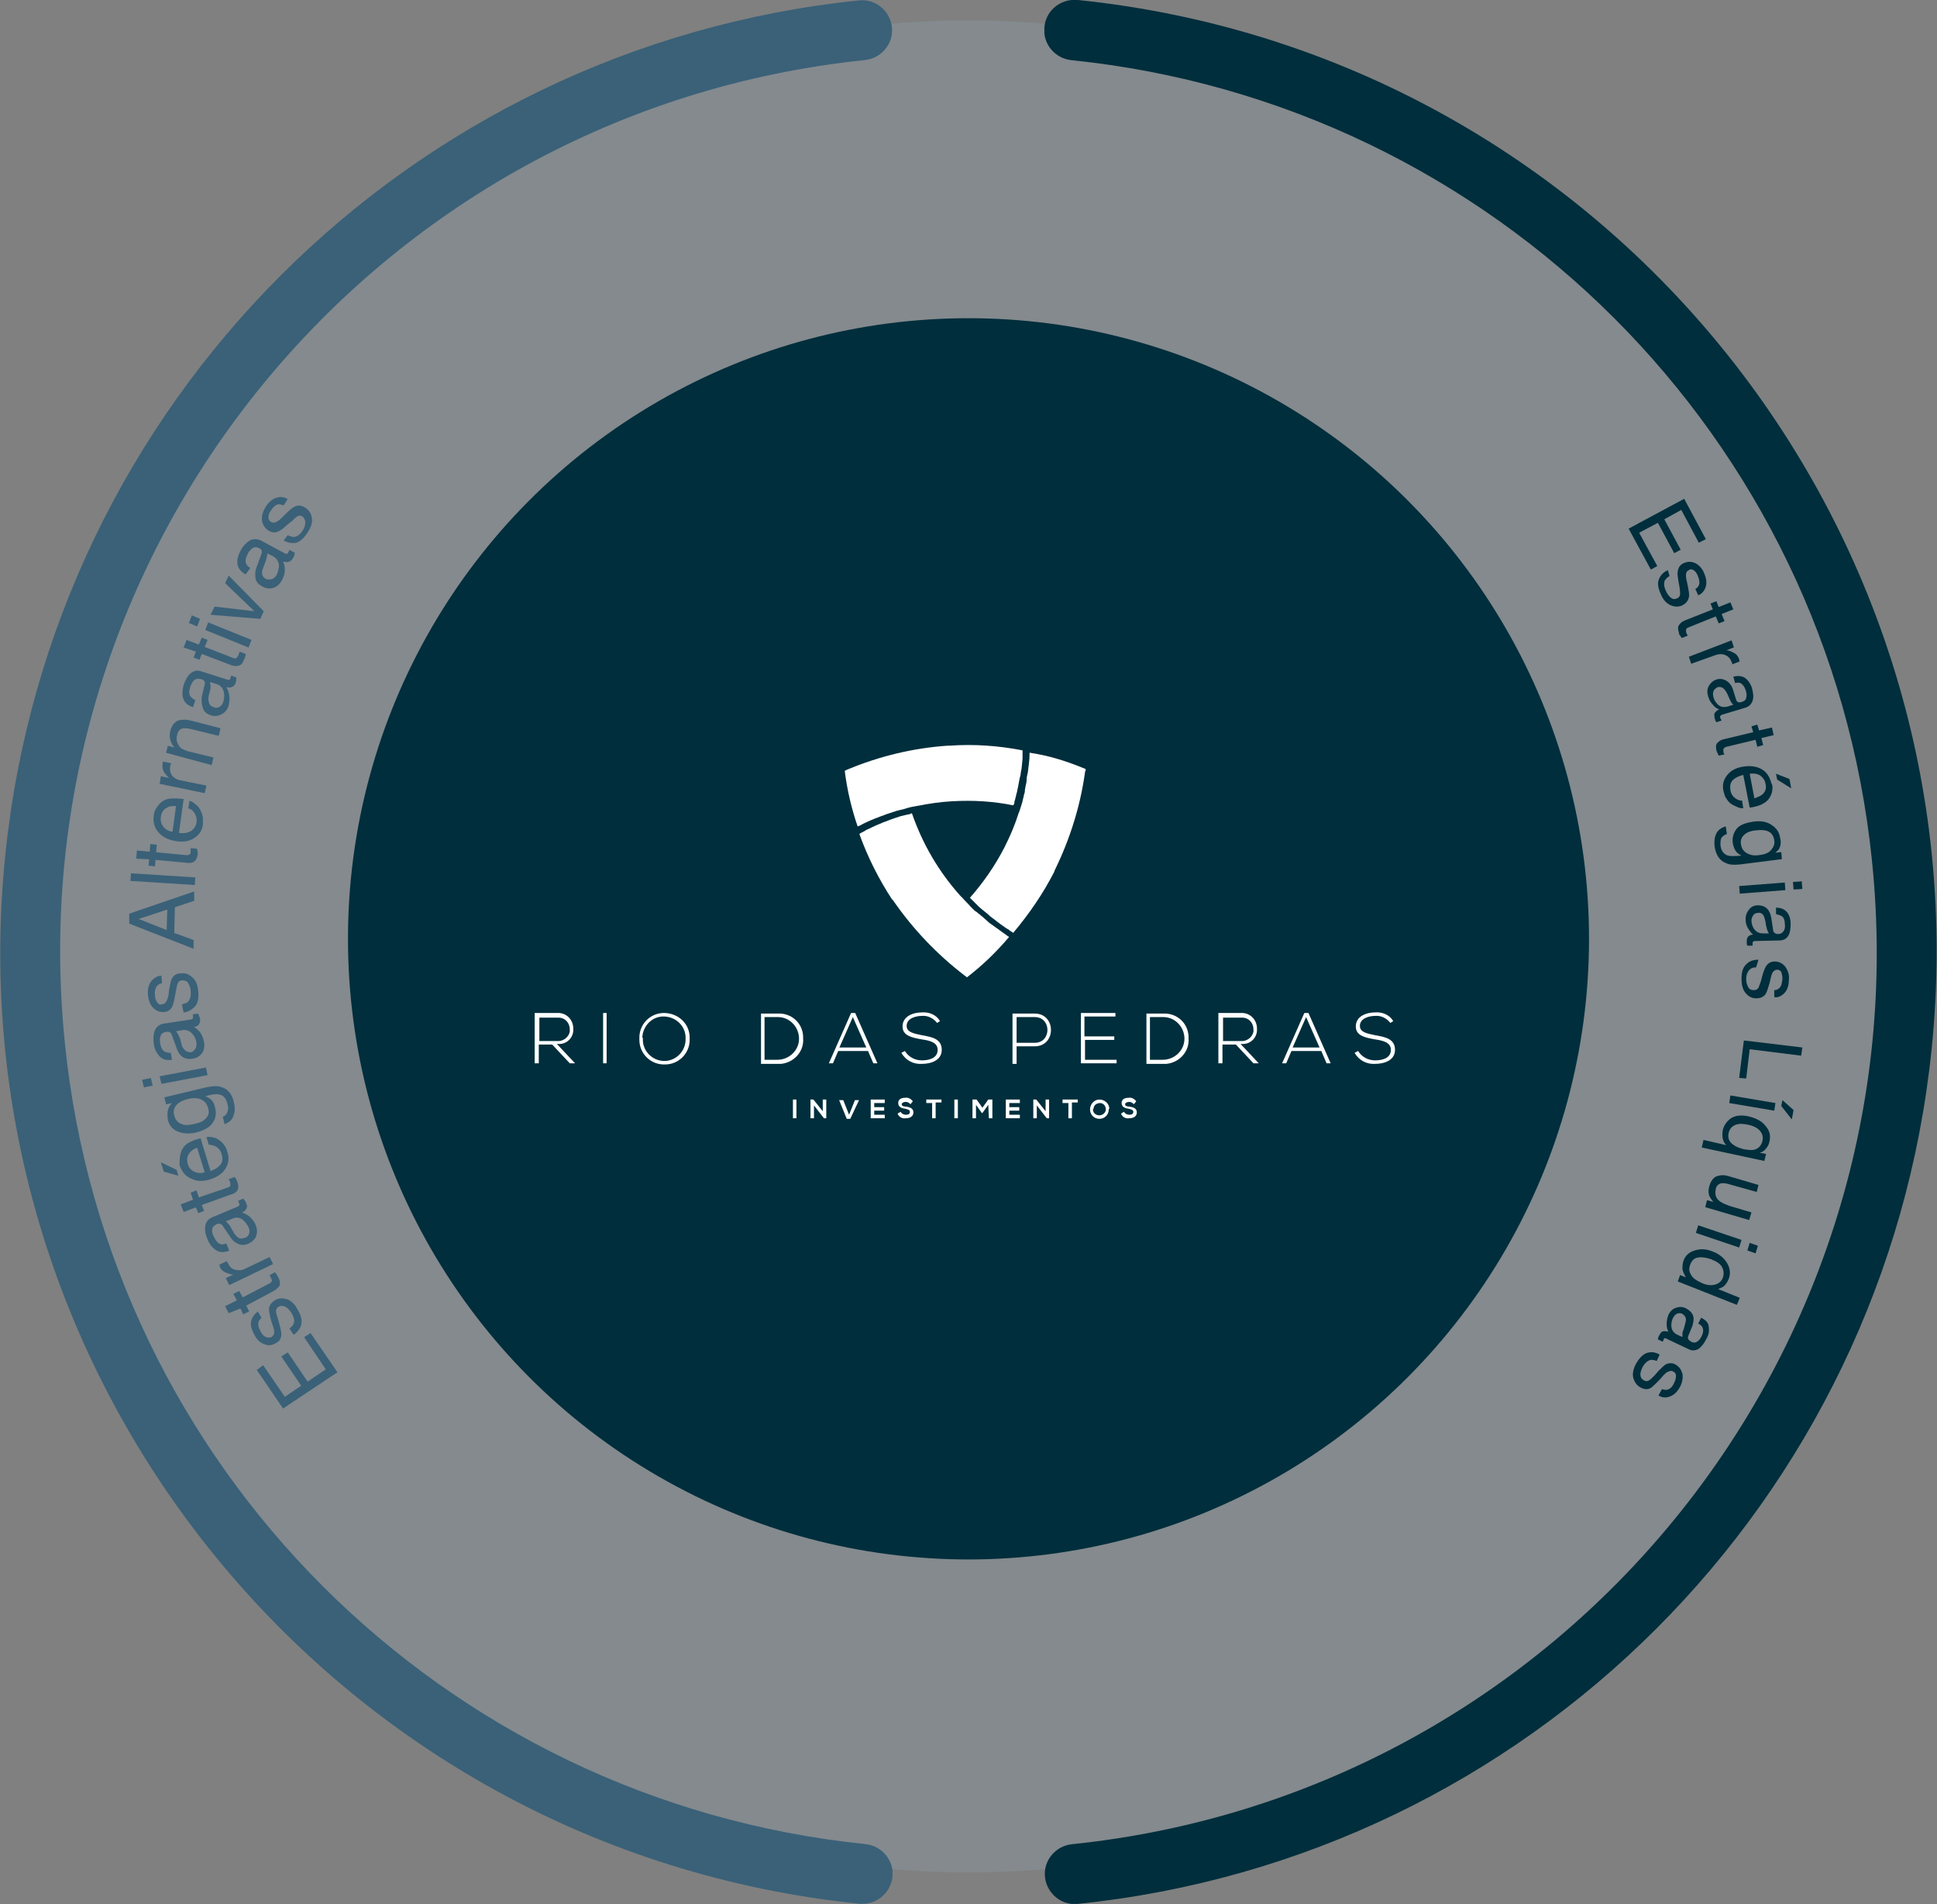 <?xml version="1.0" encoding="utf-8"?>
<!-- Generator: Adobe Illustrator 26.0.2, SVG Export Plug-In . SVG Version: 6.00 Build 0)  -->
<svg version="1.1" id="Camada_1" xmlns="http://www.w3.org/2000/svg" xmlns:xlink="http://www.w3.org/1999/xlink" x="0px" y="0px"
	 viewBox="0 0 331.2 325.5" style="enable-background:new 0 0 331.2 325.5;" xml:space="preserve">
<rect x="0" y="0" width="331.2" height="325.5" fill="#808080" stroke="none"/>
<style type="text/css">
	.st0{opacity:0.235;fill:#93ACBD;enable-background:new    ;}
	.st1{clip-path:url(#SVGID_00000031924577849763626020000006160463359046089119_);}
	.st2{fill:#3A6178;}
	.st3{clip-path:url(#SVGID_00000040548699269636465950000014914471217875557294_);}
	.st4{fill:#002E3C;}
	.st5{fill:#FFFFFF;}
	.st6{enable-background:new    ;}
</style>
<ellipse id="Elipse_303" class="st0" cx="165.6" cy="161.8" rx="158.3" ry="158.3"/>
<g id="Grupo_381" transform="translate(2758.405 4144.867)">
	<g>
		<g>
			<defs>
				<rect id="SVGID_1_" x="-2758.4" y="-4144.9" width="152.6" height="325.5"/>
			</defs>
			<clipPath id="SVGID_00000114033796309987334660000005801821152133279365_">
				<use xlink:href="#SVGID_1_"  style="overflow:visible;"/>
			</clipPath>
			<g id="Grupo_356" style="clip-path:url(#SVGID_00000114033796309987334660000005801821152133279365_);">
				<path id="Caminho_308" class="st2" d="M-2610.9-3819.4c-0.2,0-0.3,0-0.5,0c-89.9-9.2-155.3-89.5-146.1-179.3
					c7.9-77.2,68.9-138.2,146-146.1c2.8-0.3,5.3,1.8,5.6,4.6c0.3,2.8-1.8,5.3-4.6,5.6c-84.2,8.7-145.5,84-136.8,168.2
					c7.4,72.3,64.6,129.4,136.9,136.8c2.8,0.3,4.9,2.8,4.6,5.6C-2606.1-3821.4-2608.3-3819.4-2610.9-3819.4"/>
			</g>
		</g>
	</g>
</g>
<g id="Grupo_382" transform="translate(3089.575 4470.384) rotate(180)">
	<g>
		<g>
			<defs>
				<rect id="SVGID_00000174573522231539200920000014845278515585688242_" x="2758.4" y="4144.9" width="152.6" height="325.5"/>
			</defs>
			<clipPath id="SVGID_00000120556538561558218340000001542772556445378226_">
				<use xlink:href="#SVGID_00000174573522231539200920000014845278515585688242_"  style="overflow:visible;"/>
			</clipPath>
			<g id="Grupo_356-2" style="clip-path:url(#SVGID_00000120556538561558218340000001542772556445378226_);">
				<path id="Caminho_308-2" class="st4" d="M2905.9,4470.4c-0.2,0-0.3,0-0.5,0c-89.9-9.2-155.3-89.5-146.1-179.4
					c7.9-77.2,68.9-138.2,146-146.1c2.8-0.3,5.3,1.8,5.6,4.6c0.3,2.8-1.8,5.3-4.6,5.6c-84.2,8.7-145.5,84-136.8,168.2
					c7.4,72.3,64.6,129.4,136.9,136.8c2.8,0.3,4.9,2.8,4.6,5.6C2910.8,4468.4,2908.5,4470.4,2905.9,4470.4"/>
			</g>
		</g>
	</g>
</g>
<circle id="Elipse_304" class="st4" cx="165.6" cy="160.5" r="106.1"/>
<g id="Grupo_383" transform="translate(2849.924 4272.28)">
	<g id="Grupo_264" transform="translate(52.917 0)">
		<path id="Caminho_256" class="st5" d="M-2717.2-4140.8c0,0.1,0,0.3-0.1,0.4c-0.8,5.9-2.6,11.6-5.2,16.9c0,0.1-0.1,0.2-0.1,0.3
			c-1.9,3.7-4.3,7.2-7,10.4l0,0c0,0-0.1,0-0.1-0.1c-0.2-0.1-0.4-0.2-0.6-0.4l-0.5-0.3c-0.7-0.5-1.3-0.9-1.9-1.4
			c-0.3-0.2-0.5-0.4-0.8-0.6c-0.4-0.4-0.8-0.7-1.3-1.1c-0.2-0.2-0.5-0.4-0.7-0.6c-0.1-0.1-0.2-0.2-0.3-0.3c-0.1-0.1-0.2-0.2-0.3-0.3
			c-0.1-0.1-0.2-0.2-0.3-0.3c-0.1-0.1-0.3-0.3-0.4-0.4c-0.1-0.1-0.1-0.1-0.1-0.1c-0.1-0.1-0.1-0.1-0.1-0.1l0,0
			c2.3-2.6,4.3-5.5,5.9-8.6c0.9-1.8,1.7-3.6,2.3-5.5c0.1-0.2,0.1-0.4,0.2-0.5c0.2-0.6,0.4-1.2,0.6-1.9c0-0.2,0.1-0.3,0.1-0.5
			c0.1-0.2,0.1-0.5,0.2-0.8c0.1-0.2,0.1-0.4,0.1-0.6s0.1-0.4,0.1-0.6c0.1-0.4,0.2-0.8,0.2-1.2s0.1-0.8,0.2-1.2c0.1-1,0.3-2,0.3-3.1
			c0-0.1,0-0.2,0-0.3C-2723.4-4143.1-2720.3-4142.1-2717.2-4140.8L-2717.2-4140.8z"/>
		<path id="Caminho_257" class="st5" d="M-2737.5-4105.2l-0.4-0.3c-4.7-3.6-8.8-7.9-12.2-12.8c-0.1-0.1-0.1-0.2-0.2-0.2
			c-2.3-3.5-4.2-7.3-5.6-11.2l0,0c0,0,0.1,0,0.1-0.1c0.2-0.1,0.4-0.2,0.6-0.3l0.5-0.3c0.7-0.3,1.4-0.7,2.2-1c0.3-0.1,0.6-0.3,1-0.4
			c0.5-0.2,1-0.4,1.6-0.6c0.3-0.1,0.6-0.2,0.9-0.3c0.1,0,0.2-0.1,0.4-0.1c0.1,0,0.3-0.1,0.4-0.1c0.1,0,0.3-0.1,0.4-0.1
			c0.2,0,0.4-0.1,0.5-0.1s0.1,0,0.2-0.1s0.1,0,0.2,0l0,0c1.8,5.2,4.6,10,8.3,14.1c0.1,0.1,0.3,0.3,0.4,0.4c0.4,0.5,0.9,0.9,1.3,1.4
			c0.1,0.1,0.2,0.2,0.4,0.4c0.2,0.2,0.4,0.4,0.6,0.5c0.2,0.1,0.3,0.3,0.5,0.4s0.3,0.3,0.5,0.4c0.3,0.3,0.6,0.5,0.9,0.8
			s0.6,0.5,0.9,0.7c0.8,0.6,1.7,1.2,2.5,1.8c0.1,0.1,0.2,0.1,0.3,0.2C-2732.5-4109.5-2734.9-4107.2-2737.5-4105.2L-2737.5-4105.2z"
			/>
		<path id="Caminho_258" class="st5" d="M-2758.4-4140.5l0.4-0.2c5.5-2.3,11.3-3.7,17.2-4.1c0.1,0,0.2,0,0.3,0
			c4.2-0.3,8.4,0,12.5,0.8l0,0v0.1c0,0.2,0,0.4,0,0.7c0,0.2,0,0.4,0,0.6c-0.1,0.8-0.1,1.6-0.3,2.4c0,0.3-0.1,0.7-0.2,1
			c-0.1,0.6-0.2,1.1-0.3,1.6c-0.1,0.3-0.1,0.6-0.2,0.9c0,0.1-0.1,0.2-0.1,0.4c0,0.1-0.1,0.3-0.1,0.4s-0.1,0.3-0.1,0.4
			c-0.1,0.2-0.1,0.4-0.1,0.5s0,0.1-0.1,0.2c0,0.1,0,0.1-0.1,0.2l0,0c-3.4-0.7-6.9-0.9-10.4-0.7c-2,0.1-4,0.4-6,0.8
			c-0.2,0-0.4,0.1-0.6,0.1c-0.6,0.1-1.3,0.3-1.9,0.5c-0.2,0-0.3,0.1-0.5,0.1c-0.2,0.1-0.5,0.1-0.7,0.2s-0.4,0.1-0.6,0.2
			c-0.2,0.1-0.4,0.1-0.6,0.2c-0.4,0.1-0.8,0.3-1.1,0.4c-0.4,0.1-0.7,0.3-1.1,0.4c-1,0.4-1.9,0.8-2.8,1.3c-0.1,0-0.2,0.1-0.3,0.1
			C-2757.2-4133.9-2758-4137.2-2758.4-4140.5C-2758.4-4140.4-2758.4-4140.5-2758.4-4140.5z"/>
	</g>
	<g id="Grupo_265" transform="translate(0 45.697)">
		<path id="Caminho_259" class="st5" d="M-2751.6-4136.2h-0.9l-3-3.2h-2.3v3.2h-0.7v-8.6h3.8c1.5-0.1,2.7,1,2.8,2.5
			c0,0.1,0,0.1,0,0.2c0.1,1.4-1,2.6-2.4,2.6c-0.1,0-0.2,0-0.4,0L-2751.6-4136.2z M-2757.7-4140h3c1,0.1,2-0.6,2.2-1.6
			c0-0.1,0-0.3,0-0.4c0-1.1-0.8-2-1.9-2c-0.1,0-0.1,0-0.2,0h-3.1V-4140z"/>
		<path id="Caminho_260" class="st5" d="M-2746.8-4136.2v-8.6h0.6v8.6H-2746.8z"/>
		<path id="Caminho_261" class="st5" d="M-2732-4140.4c0.1,2.4-1.8,4.4-4.2,4.4c-2.4,0.1-4.4-1.8-4.4-4.2c0-0.1,0-0.2,0-0.2
			c-0.1-2.4,1.8-4.4,4.2-4.4s4.4,1.8,4.4,4.2C-2732-4140.6-2732-4140.5-2732-4140.4z M-2740-4140.4c-0.1,2,1.5,3.7,3.5,3.8
			c2,0.1,3.7-1.5,3.8-3.5c0-0.1,0-0.2,0-0.3c0.1-2-1.5-3.7-3.6-3.8c-2-0.1-3.7,1.5-3.8,3.6C-2740-4140.6-2740-4140.5-2740-4140.4z"
			/>
		<path id="Caminho_262" class="st5" d="M-2712.6-4140.5c0.2,2.3-1.6,4.2-3.8,4.4c-0.2,0-0.3,0-0.5,0h-2.9v-8.6h2.9
			c2.3-0.1,4.2,1.6,4.3,3.9C-2712.6-4140.7-2712.6-4140.6-2712.6-4140.5z M-2719.2-4144.1v7.3h2.2c2,0,3.7-1.6,3.7-3.6
			s-1.6-3.7-3.6-3.7h-0.1L-2719.2-4144.1L-2719.2-4144.1z"/>
		<path id="Caminho_263" class="st5" d="M-2700.6-4136.2l-0.9-2.1h-5.1l-0.9,2.1h-0.7l3.8-8.6h0.7l3.8,8.6H-2700.6z M-2701.8-4138.9
			l-2.3-5.2l-2.3,5.2H-2701.8z"/>
		<path id="Caminho_264" class="st5" d="M-2689.7-4143.1c-0.6-0.8-1.6-1.3-2.6-1.2c-1,0-2.6,0.4-2.6,1.7c0,1.1,1.2,1.3,2.6,1.6
			c1.7,0.3,3.4,0.6,3.4,2.5s-2,2.4-3.4,2.4c-1.4,0.1-2.8-0.6-3.5-1.9l0.6-0.3c0.6,1,1.7,1.6,2.9,1.6c1.1,0,2.7-0.3,2.7-1.8
			c0-1.3-1.4-1.6-2.8-1.8c-1.6-0.3-3.2-0.6-3.2-2.2c0-1.8,1.9-2.4,3.3-2.4c1.2-0.1,2.5,0.4,3.1,1.5L-2689.7-4143.1z"/>
		<path id="Caminho_265" class="st5" d="M-2676.1-4139.1v3h-0.7v-8.6h3.8c3.7,0,3.7,5.6,0,5.6H-2676.1z M-2676.1-4144.1v4.4h3.1
			c2.9,0,2.9-4.4,0-4.4H-2676.1z"/>
		<path id="Caminho_266" class="st5" d="M-2664.4-4140.8h5v0.6h-5v3.4h5.4v0.6h-6.1v-8.6h5.9v0.6h-5.3v3.4H-2664.4z"/>
		<path id="Caminho_267" class="st5" d="M-2646.7-4140.5c0.2,2.3-1.6,4.2-3.8,4.4c-0.2,0-0.3,0-0.5,0h-2.9v-8.6h2.9
			c2.3-0.1,4.2,1.6,4.3,3.9C-2646.7-4140.7-2646.7-4140.6-2646.7-4140.5z M-2653.3-4144.1v7.3h2.2c2,0,3.7-1.6,3.7-3.6
			s-1.6-3.7-3.6-3.7h-0.1L-2653.3-4144.1L-2653.3-4144.1z"/>
		<path id="Caminho_268" class="st5" d="M-2634.7-4136.2h-0.9l-3-3.2h-2.3v3.2h-0.7v-8.6h3.8c1.5-0.1,2.7,1,2.8,2.5
			c0,0.1,0,0.1,0,0.2c0.1,1.4-1,2.6-2.4,2.6c-0.1,0-0.2,0-0.4,0L-2634.7-4136.2z M-2640.8-4140h3c1,0.1,2-0.6,2.2-1.6
			c0-0.1,0-0.3,0-0.4c0-1.1-0.8-2-1.9-2c-0.1,0-0.1,0-0.2,0h-3.1V-4140z"/>
		<path id="Caminho_269" class="st5" d="M-2623.1-4136.2l-0.9-2.1h-5.1l-0.9,2.1h-0.7l3.8-8.6h0.7l3.8,8.6H-2623.1z M-2624.3-4138.9
			l-2.3-5.2l-2.3,5.2H-2624.3z"/>
		<path id="Caminho_270" class="st5" d="M-2612.2-4143.1c-0.6-0.8-1.6-1.3-2.6-1.2c-1,0-2.6,0.4-2.6,1.7c0,1.1,1.2,1.3,2.6,1.6
			c1.7,0.3,3.4,0.6,3.4,2.5s-2,2.4-3.4,2.4c-1.4,0.1-2.8-0.6-3.5-1.9l0.6-0.3c0.6,1,1.7,1.6,2.9,1.6c1.1,0,2.7-0.3,2.7-1.8
			c0-1.3-1.4-1.6-2.8-1.8c-1.6-0.3-3.2-0.6-3.2-2.2c0-1.8,1.9-2.4,3.3-2.4c1.2-0.1,2.5,0.4,3.1,1.5L-2612.2-4143.1z"/>
	</g>
	<g id="Grupo_266" transform="translate(44.057 60.494)">
		<path id="Caminho_271" class="st5" d="M-2758.4-4141.6v-3.2h0.6v3.2H-2758.4z"/>
		<path id="Caminho_272" class="st5" d="M-2753.3-4144.8h0.6v3.2h-0.4l0,0l-1.7-2.2v2.2h-0.6v-3.2h0.5l1.6,2L-2753.3-4144.8
			L-2753.3-4144.8z"/>
		<path id="Caminho_273" class="st5" d="M-2748.6-4141.5h-0.6l-1.3-3.2h0.7l1,2.5l1-2.5h0.7L-2748.6-4141.5z"/>
		<path id="Caminho_274" class="st5" d="M-2742.7-4141.6h-2.4v-3.2h2.4v0.6h-1.8v0.7h1.7v0.6h-1.7v0.7h1.8V-4141.6z"/>
		<path id="Caminho_275" class="st5" d="M-2738.3-4144c-0.2-0.2-0.5-0.4-0.8-0.4c-0.4,0-0.7,0.2-0.7,0.4c0,0.3,0.3,0.4,0.7,0.4
			c0.7,0.1,1.3,0.3,1.3,1s-0.6,1-1.3,1c-0.6,0.1-1.2-0.2-1.4-0.8l0.5-0.3c0.2,0.3,0.5,0.5,0.9,0.5s0.7-0.1,0.7-0.5
			c0-0.3-0.3-0.4-0.7-0.5c-0.7-0.1-1.3-0.3-1.3-1s0.6-0.9,1.2-0.9c0.5-0.1,1,0.2,1.3,0.6L-2738.3-4144z"/>
		<path id="Caminho_276" class="st5" d="M-2734.6-4144.2h-1v-0.6h2.6v0.5h-1v2.7h-0.6V-4144.2z"/>
		<path id="Caminho_277" class="st5" d="M-2730.8-4141.6v-3.2h0.6v3.2H-2730.8z"/>
		<path id="Caminho_278" class="st5" d="M-2725-4143.9l-1,1.4h-0.1l-1-1.4v2.3h-0.6v-3.2h0.7l1,1.4l1-1.4h0.7v3.2h-0.6L-2725-4143.9
			z"/>
		<path id="Caminho_279" class="st5" d="M-2719.6-4141.6h-2.4v-3.2h2.4v0.6h-1.8v0.7h1.7v0.6h-1.7v0.7h1.8V-4141.6z"/>
		<path id="Caminho_280" class="st5" d="M-2715.2-4144.8h0.6v3.2h-0.4l0,0l-1.7-2.2v2.2h-0.6v-3.2h0.5l1.6,2L-2715.2-4144.8
			L-2715.2-4144.8z"/>
		<path id="Caminho_281" class="st5" d="M-2711.3-4144.2h-1v-0.6h2.6v0.5h-1v2.7h-0.6V-4144.2z"/>
		<path id="Caminho_282" class="st5" d="M-2704.4-4143.1c0,0.9-0.7,1.6-1.6,1.6c-0.9,0-1.6-0.7-1.6-1.6l0,0c0-0.9,0.7-1.7,1.6-1.7
			c0.9,0,1.7,0.7,1.7,1.6C-2704.4-4143.2-2704.4-4143.2-2704.4-4143.1z M-2707.1-4143.1c0,0.6,0.5,1,1.1,1s1.1-0.5,1.1-1
			c0-0.6-0.4-1.1-1-1.1s-1.1,0.4-1.1,1C-2707.1-4143.2-2707.1-4143.2-2707.1-4143.1z"/>
		<path id="Caminho_283" class="st5" d="M-2700.1-4144c-0.2-0.2-0.5-0.4-0.8-0.4c-0.4,0-0.7,0.2-0.7,0.4c0,0.3,0.3,0.4,0.7,0.4
			c0.7,0.1,1.3,0.3,1.3,1s-0.6,1-1.3,1c-0.6,0.1-1.2-0.2-1.4-0.8l0.5-0.3c0.2,0.3,0.5,0.5,0.9,0.5s0.7-0.1,0.7-0.5
			c0-0.3-0.3-0.4-0.7-0.5c-0.7-0.1-1.3-0.3-1.3-1s0.6-0.9,1.2-0.9c0.5-0.1,1,0.2,1.3,0.6L-2700.1-4144z"/>
	</g>
</g>
<g id="Grupo_384" transform="translate(3032.474 4226.975)">
	<g class="st6">
		<path class="st4" d="M-2744.5-4141.7l3.7,6.9l-1.2,0.6l-3-5.6l-2.9,1.6l2.8,5.2l-1.1,0.6l-2.8-5.2l-3.2,1.7l3.1,5.7l-1.1,0.6
			l-3.8-7L-2744.5-4141.7z"/>
	</g>
	<g class="st6">
		<path class="st4" d="M-2747-4128.5c-0.4,0.2-0.6,0.5-0.8,0.7c-0.2,0.5-0.2,1.1,0.2,1.9c0.2,0.5,0.5,0.8,0.8,1.1
			c0.4,0.3,0.7,0.3,1.1,0.1c0.3-0.1,0.5-0.4,0.5-0.7c0-0.2,0-0.6-0.1-1.2l-0.2-1.1c-0.1-0.7-0.2-1.2-0.1-1.6c0.1-0.7,0.4-1.1,1-1.4
			c0.7-0.3,1.3-0.3,2,0c0.6,0.3,1.2,0.9,1.5,1.7c0.5,1.1,0.5,2,0.1,2.8c-0.3,0.5-0.6,0.8-1.1,1l-0.5-1.1c0.3-0.1,0.5-0.4,0.6-0.6
			c0.2-0.4,0.1-1-0.2-1.7c-0.2-0.5-0.5-0.8-0.7-0.9c-0.3-0.2-0.6-0.2-0.8,0c-0.3,0.1-0.5,0.4-0.5,0.8c0,0.2,0,0.5,0.1,0.9l0.2,0.9
			c0.2,1,0.3,1.7,0.2,2c-0.1,0.6-0.5,1.1-1.1,1.4s-1.3,0.3-2,0s-1.3-0.9-1.7-1.9c-0.5-1.1-0.6-1.9-0.3-2.6s0.8-1.2,1.5-1.5
			L-2747-4128.5z"/>
	</g>
	<g class="st6">
		<path class="st4" d="M-2736.6-4124l0.5,1.2l-2,0.8l0.5,1.2l-1,0.4l-0.5-1.2l-4.7,1.9c-0.3,0.1-0.4,0.3-0.4,0.5
			c0,0.1,0,0.3,0.1,0.5c0,0.1,0.1,0.1,0.1,0.2s0.1,0.1,0.1,0.2l-1,0.4c-0.1-0.1-0.2-0.3-0.3-0.4s-0.2-0.3-0.2-0.5
			c-0.2-0.6-0.2-1,0-1.3s0.5-0.6,1-0.8l4.8-1.9l-0.4-1l1-0.4l0.4,1L-2736.6-4124z"/>
	</g>
	<g class="st6">
		<path class="st4" d="M-2736.4-4117.5l0.4,1.2l-1.3,0.5c0.3,0,0.7,0.1,1.2,0.4c0.5,0.2,0.8,0.6,1,1.1v0.1c0,0.1,0,0.2,0.1,0.3
			l-1.3,0.5c0-0.1,0-0.1,0-0.2s0-0.1-0.1-0.2c-0.2-0.6-0.6-1-1.1-1.2s-1-0.2-1.6,0l-4.2,1.5l-0.4-1.2L-2736.4-4117.5z"/>
	</g>
	<g class="st6">
		<path class="st4" d="M-2735.6-4107.3c0.1,0.3,0.3,0.4,0.5,0.4c0.1,0,0.3,0,0.5-0.1c0.4-0.1,0.7-0.4,0.7-0.7
			c0.1-0.3,0.1-0.8-0.1-1.3c-0.2-0.6-0.5-1-0.9-1.2c-0.2-0.1-0.5-0.1-0.9,0l-0.3-1.1c0.9-0.2,1.6-0.1,2.1,0.3s0.9,1,1.1,1.7
			c0.2,0.8,0.3,1.5,0.1,2.1s-0.6,1-1.2,1.2l-4,1.2c-0.1,0-0.2,0.1-0.3,0.2s-0.1,0.2,0,0.4c0,0.1,0,0.1,0.1,0.2
			c0,0.1,0.1,0.1,0.1,0.2l-0.9,0.3c-0.1-0.2-0.2-0.3-0.2-0.4s-0.1-0.2-0.1-0.4c-0.1-0.4-0.1-0.7,0.2-1c0.1-0.1,0.3-0.3,0.6-0.4
			c-0.4-0.1-0.8-0.4-1.1-0.8c-0.4-0.4-0.6-0.8-0.8-1.4c-0.2-0.7-0.2-1.2,0.1-1.8c0.3-0.5,0.7-0.9,1.3-1.1s1.2-0.1,1.7,0.2
			c0.5,0.3,0.9,0.8,1.1,1.4L-2735.6-4107.3z M-2739.5-4108.8c-0.1,0.3-0.1,0.6,0,1s0.3,0.8,0.6,1.1c0.5,0.6,1.1,0.7,1.9,0.5l0.9-0.3
			c-0.1-0.1-0.3-0.3-0.4-0.5c-0.1-0.2-0.2-0.4-0.3-0.6l-0.3-0.7c-0.2-0.4-0.4-0.7-0.6-0.9c-0.3-0.3-0.7-0.4-1.1-0.3
			C-2739.1-4109.3-2739.4-4109.1-2739.5-4108.8z"/>
	</g>
	<g class="st6">
		<path class="st4" d="M-2729.5-4102.6l0.3,1.3l-2.1,0.5l0.3,1.2l-1,0.3l-0.3-1.2l-5,1.2c-0.3,0.1-0.4,0.2-0.5,0.4
			c0,0.1,0,0.3,0,0.5c0,0.1,0,0.1,0.1,0.2c0,0.1,0,0.2,0.1,0.2l-1,0.2c-0.1-0.1-0.1-0.3-0.2-0.4c-0.1-0.2-0.1-0.3-0.2-0.5
			c-0.1-0.6-0.1-1,0.2-1.3s0.6-0.5,1.1-0.6l5-1.2l-0.3-1l1-0.3l0.3,1L-2729.5-4102.6z"/>
	</g>
	<g class="st6">
		<path class="st4" d="M-2729.5-4091.5c-0.2,0.6-0.4,1-0.8,1.4c-0.3,0.3-0.8,0.6-1.3,0.8c-0.3,0.1-0.9,0.3-1.7,0.4l-1.1-5.6
			c-0.8,0.2-1.4,0.5-1.8,0.9c-0.4,0.4-0.5,1-0.4,1.7s0.5,1.2,1,1.5c0.3,0.2,0.6,0.3,1,0.3l0.2,1.3c-0.3,0-0.6,0-1-0.2
			s-0.7-0.3-1-0.5c-0.5-0.3-0.8-0.8-1.1-1.3c-0.1-0.3-0.2-0.6-0.3-1c-0.2-1,0-1.8,0.6-2.6s1.5-1.3,2.7-1.5c1.2-0.2,2.3-0.1,3.2,0.4
			s1.4,1.3,1.7,2.4C-2729.3-4092.6-2729.4-4092.1-2729.5-4091.5z M-2732.5-4090.5c0.6-0.2,1-0.4,1.3-0.6c0.6-0.5,0.8-1.1,0.6-1.9
			c-0.1-0.6-0.4-1-0.9-1.4c-0.5-0.3-1.1-0.4-1.8-0.3L-2732.5-4090.5z M-2726.2-4092.2l-2.4-1.5l-0.2-1l2.3,0.9L-2726.2-4092.2z"/>
	</g>
	<g class="st6">
		<path class="st4" d="M-2728.2-4082c-0.1,0.3-0.4,0.5-0.7,0.8l1-0.1l0.1,1.2l-7.1,0.9c-1,0.1-1.8,0.1-2.4-0.2
			c-1.1-0.4-1.8-1.4-2-2.9c-0.1-0.8,0-1.6,0.3-2.2c0.3-0.6,0.9-1,1.6-1.2l0.2,1.3c-0.3,0.1-0.6,0.3-0.8,0.5
			c-0.3,0.3-0.3,0.8-0.3,1.4c0.1,1,0.6,1.6,1.3,1.8c0.4,0.1,1.2,0.1,2.3,0c-0.4-0.2-0.8-0.5-1-0.8s-0.4-0.8-0.5-1.4
			c-0.1-0.8,0.1-1.6,0.6-2.3s1.5-1.1,2.9-1.3c1.3-0.2,2.4,0,3.2,0.6c0.8,0.5,1.3,1.3,1.4,2.2C-2727.9-4083-2728-4082.5-2728.2-4082z
			 M-2729.6-4081.7c0.4-0.5,0.6-1,0.5-1.6c-0.1-0.9-0.6-1.5-1.5-1.7c-0.5-0.1-1.1-0.1-1.8,0c-0.9,0.1-1.5,0.4-1.9,0.8
			c-0.4,0.4-0.6,0.9-0.5,1.5c0.1,0.9,0.6,1.5,1.5,1.8c0.5,0.2,1.1,0.2,1.7,0.1C-2730.7-4080.9-2730-4081.2-2729.6-4081.7z"/>
	</g>
	<g class="st6">
		<path class="st4" d="M-2727.3-4076.1l0.1,1.3l-7.8,0.6l-0.1-1.3L-2727.3-4076.1z M-2724.4-4076.3l0.1,1.3l-1.5,0.1l-0.1-1.3
			L-2724.4-4076.3z"/>
	</g>
	<g class="st6">
		<path class="st4" d="M-2729.3-4068c0,0.3,0.2,0.5,0.4,0.6c0.1,0.1,0.3,0.1,0.5,0.1c0.4,0,0.7-0.2,0.9-0.5s0.3-0.7,0.2-1.3
			c0-0.6-0.2-1.1-0.6-1.3c-0.2-0.1-0.5-0.2-0.9-0.3v-1.1c0.9,0,1.5,0.3,1.9,0.8s0.6,1.2,0.6,1.9c0,0.9-0.1,1.6-0.4,2.1
			c-0.3,0.5-0.8,0.8-1.5,0.8l-4.2,0.1c-0.1,0-0.2,0-0.3,0.1s-0.1,0.2-0.1,0.3s0,0.1,0,0.2c0,0.1,0,0.1,0,0.2h-0.9
			c-0.1-0.2-0.1-0.3-0.1-0.4c0-0.1,0-0.2,0-0.4c0-0.4,0.1-0.7,0.4-0.9c0.2-0.1,0.4-0.2,0.7-0.2c-0.3-0.2-0.6-0.6-0.9-1.1
			c-0.3-0.5-0.4-1-0.4-1.5c0-0.7,0.2-1.2,0.6-1.7s0.9-0.7,1.5-0.7c0.7,0,1.2,0.2,1.6,0.6c0.4,0.4,0.6,1,0.7,1.6L-2729.3-4068z
			 M-2732.7-4070.5c-0.2,0.3-0.3,0.6-0.3,0.9c0,0.4,0.1,0.8,0.3,1.2c0.4,0.7,0.9,1,1.7,1h1c-0.1-0.1-0.2-0.3-0.3-0.6
			c-0.1-0.2-0.1-0.5-0.2-0.7l-0.1-0.7c-0.1-0.4-0.2-0.8-0.3-1c-0.2-0.4-0.6-0.6-1-0.5C-2732.2-4070.9-2732.5-4070.8-2732.7-4070.5z"
			/>
	</g>
	<g class="st6">
		<path class="st4" d="M-2732.2-4061.6c-0.4,0-0.8,0.1-1,0.3c-0.4,0.3-0.7,0.9-0.7,1.7c0,0.5,0.1,0.9,0.3,1.3c0.2,0.4,0.5,0.6,1,0.6
			c0.3,0,0.6-0.1,0.8-0.4c0.1-0.2,0.2-0.6,0.4-1.1l0.3-1.1c0.2-0.7,0.4-1.2,0.6-1.5c0.4-0.6,0.9-0.8,1.5-0.8c0.7,0,1.3,0.3,1.8,0.9
			c0.4,0.6,0.7,1.3,0.6,2.2c0,1.2-0.4,2.1-1.1,2.6c-0.4,0.3-0.9,0.5-1.4,0.4v-1.2c0.3,0,0.6-0.1,0.8-0.3c0.4-0.3,0.5-0.8,0.6-1.6
			c0-0.5-0.1-0.9-0.2-1.2c-0.2-0.3-0.4-0.4-0.7-0.4s-0.6,0.2-0.8,0.5c-0.1,0.2-0.2,0.5-0.3,0.9l-0.2,0.9c-0.3,1-0.5,1.6-0.7,1.9
			c-0.4,0.5-0.9,0.7-1.6,0.7c-0.7,0-1.3-0.3-1.8-0.9c-0.5-0.6-0.7-1.4-0.7-2.5c0-1.2,0.3-2,0.9-2.5c0.5-0.5,1.2-0.7,2-0.7
			L-2732.2-4061.6z"/>
	</g>
	<g class="st6">
		<path class="st4" d="M-2724.3-4047.9l-0.2,1.4l-8.8-1.1l-0.6,5l-1.2-0.1l0.8-6.4L-2724.3-4047.9z"/>
	</g>
	<g class="st6">
		<path class="st4" d="M-2728.9-4038.4l-0.2,1.3l-7.7-1.3l0.2-1.3L-2728.9-4038.4z M-2726.1-4035.6l-1.8-2.3l0.2-1l1.9,1.7
			L-2726.1-4035.6z"/>
	</g>
	<g class="st6">
		<path class="st4" d="M-2730.7-4030.4c-0.2,0.2-0.5,0.4-0.9,0.5l1.1,0.2l-0.3,1.2l-10.7-2.3l0.3-1.3l3.9,0.9
			c-0.3-0.3-0.5-0.6-0.6-1.1c-0.1-0.4-0.1-0.9,0-1.5c0.2-0.8,0.7-1.5,1.4-2c0.8-0.5,1.8-0.6,3.1-0.3c1.2,0.3,2.2,0.8,2.8,1.6
			c0.7,0.8,0.9,1.6,0.7,2.6C-2730-4031.3-2730.3-4030.8-2730.7-4030.4z M-2735.3-4034.8c-0.9,0.2-1.4,0.7-1.6,1.5
			c-0.2,0.9,0.1,1.6,0.9,2.1c0.4,0.3,1,0.5,1.7,0.7c0.7,0.1,1.2,0.2,1.7,0.1c0.8-0.2,1.3-0.7,1.5-1.6c0.1-0.6,0-1.1-0.4-1.6
			s-1.1-0.9-2.1-1.1C-2734.2-4034.8-2734.8-4034.9-2735.3-4034.8z"/>
	</g>
	<g class="st6">
		<path class="st4" d="M-2732.1-4023.2l-5-1.4c-0.4-0.1-0.7-0.1-1-0.1c-0.5,0.1-0.9,0.4-1,1c-0.2,0.9,0,1.6,0.7,2.1
			c0.4,0.3,0.9,0.5,1.7,0.8l3.7,1.1l-0.4,1.3l-7.5-2.2l0.3-1.2l1.1,0.3c-0.2-0.2-0.4-0.5-0.6-0.8c-0.3-0.6-0.3-1.2-0.1-1.9
			c0.3-1.1,0.9-1.7,1.7-1.8c0.4-0.1,1-0.1,1.6,0.1l5.1,1.5L-2732.1-4023.2z"/>
	</g>
	<g class="st6">
		<path class="st4" d="M-2734.7-4015l-0.4,1.3l-7.4-2.5l0.4-1.3L-2734.7-4015z M-2731.9-4014l-0.4,1.3l-1.4-0.5l0.4-1.3
			L-2731.9-4014z"/>
	</g>
	<g class="st6">
		<path class="st4" d="M-2737.7-4007.1c-0.2,0.2-0.6,0.3-1,0.5l3.7,1.5l-0.5,1.2l-10.1-4l0.4-1.1l1,0.4c-0.3-0.5-0.5-0.9-0.6-1.4
			c0-0.5,0-1,0.2-1.5c0.3-0.8,0.9-1.4,1.9-1.7s1.9-0.3,3.1,0.2c1.1,0.4,1.9,1.1,2.4,1.9s0.7,1.8,0.3,2.8
			C-2737.1-4007.8-2737.4-4007.4-2737.7-4007.1z M-2742.1-4012c-0.7,0.1-1.1,0.5-1.4,1.3c-0.2,0.6-0.2,1.1,0.2,1.7
			c0.3,0.6,1,1,1.9,1.4s1.7,0.4,2.3,0.2s1-0.6,1.2-1.1c0.2-0.6,0.2-1.2-0.1-1.8s-0.9-1-1.9-1.4
			C-2740.8-4012-2741.5-4012.1-2742.1-4012z"/>
	</g>
	<g class="st6">
		<path class="st4" d="M-2743.8-3998.6c-0.1,0.3-0.1,0.5,0.1,0.7c0.1,0.1,0.2,0.2,0.4,0.3c0.4,0.2,0.7,0.2,1,0s0.6-0.5,0.8-1
			c0.3-0.6,0.3-1.1,0.1-1.5c-0.1-0.2-0.3-0.4-0.7-0.6l0.5-1c0.8,0.4,1.3,0.9,1.3,1.6c0.1,0.7,0,1.3-0.4,2c-0.4,0.8-0.8,1.3-1.3,1.7
			c-0.5,0.3-1.1,0.4-1.7,0.1l-3.8-1.8c-0.1-0.1-0.2-0.1-0.3-0.1s-0.2,0.1-0.2,0.2c0,0,0,0.1-0.1,0.2c0,0.1,0,0.1-0.1,0.2l-0.8-0.4
			c0-0.2,0.1-0.3,0.1-0.4s0.1-0.2,0.2-0.4c0.2-0.4,0.4-0.6,0.8-0.6c0.2,0,0.4,0,0.7,0.1c-0.2-0.4-0.3-0.8-0.3-1.3s0.1-1,0.3-1.6
			c0.3-0.6,0.7-1,1.3-1.2s1.1-0.2,1.7,0.1c0.6,0.3,1,0.7,1.2,1.2s0.1,1.1-0.1,1.8L-2743.8-3998.6z M-2745.7-4002.4
			c-0.3,0.1-0.5,0.4-0.7,0.7c-0.2,0.4-0.3,0.8-0.3,1.3c0,0.8,0.4,1.3,1,1.6l0.9,0.4c0-0.2,0-0.4,0-0.6c0-0.2,0.1-0.5,0.2-0.7
			l0.2-0.7c0.1-0.4,0.2-0.8,0.2-1c0-0.4-0.3-0.8-0.7-1C-2745.1-4002.5-2745.4-4002.5-2745.7-4002.4z"/>
	</g>
	<g class="st6">
		<path class="st4" d="M-2749.2-3994.3c-0.4-0.2-0.8-0.2-1-0.2c-0.5,0.1-1,0.5-1.4,1.2c-0.2,0.4-0.4,0.9-0.4,1.3
			c0,0.4,0.2,0.8,0.6,1c0.3,0.2,0.6,0.2,0.9,0c0.2-0.1,0.5-0.4,0.9-0.8l0.7-0.8c0.5-0.5,0.9-0.9,1.2-1.1c0.6-0.3,1.2-0.3,1.7,0
			c0.7,0.4,1,0.9,1.2,1.6c0.1,0.7,0,1.4-0.4,2.2c-0.6,1.1-1.3,1.6-2.2,1.8c-0.5,0.1-1,0-1.5-0.3l0.6-1.1c0.3,0.1,0.6,0.2,0.9,0.1
			c0.5-0.1,0.9-0.5,1.2-1.2c0.2-0.4,0.3-0.8,0.3-1.2c0-0.3-0.2-0.6-0.5-0.7c-0.3-0.2-0.6-0.1-1,0.1c-0.2,0.1-0.4,0.3-0.7,0.6
			l-0.6,0.7c-0.7,0.7-1.2,1.2-1.5,1.4c-0.5,0.3-1.1,0.3-1.8-0.1c-0.6-0.3-1-0.9-1.2-1.6c-0.2-0.7,0-1.6,0.5-2.5
			c0.6-1,1.2-1.6,1.9-1.8s1.4-0.1,2.1,0.3L-2749.2-3994.3z"/>
	</g>
</g>
<g>
	<path class="st2" d="M48.4,240.8l-4.5-6.6l1.1-0.8l3.7,5.4l2.8-1.9l-3.4-5l1.1-0.7l3.4,5l3.1-2.1l-3.7-5.5l1.1-0.7l4.6,6.7
		L48.4,240.8z"/>
	<path class="st2" d="M49.5,227.1c0.4-0.3,0.6-0.5,0.7-0.8c0.2-0.5,0.1-1.1-0.4-1.9c-0.3-0.4-0.6-0.8-1-1c-0.4-0.2-0.8-0.2-1.2,0
		c-0.3,0.2-0.4,0.4-0.4,0.8c0,0.2,0.1,0.6,0.3,1.2l0.3,1.1c0.2,0.7,0.3,1.2,0.3,1.6c0,0.7-0.3,1.2-0.9,1.5c-0.7,0.4-1.3,0.5-2,0.2
		c-0.7-0.2-1.3-0.8-1.7-1.6c-0.6-1.1-0.8-2-0.4-2.8c0.2-0.5,0.6-0.9,1-1.2l0.6,1.1c-0.2,0.2-0.4,0.4-0.5,0.7c-0.1,0.5,0,1,0.4,1.7
		c0.3,0.5,0.5,0.7,0.9,0.9c0.3,0.1,0.6,0.1,0.9,0c0.3-0.2,0.5-0.5,0.5-0.9c0-0.2-0.1-0.6-0.2-0.9l-0.3-0.9c-0.3-1-0.4-1.7-0.4-2.1
		c0-0.6,0.4-1.1,1-1.5c0.6-0.4,1.3-0.4,2-0.2c0.7,0.2,1.4,0.8,1.9,1.8c0.6,1,0.8,1.9,0.6,2.6c-0.2,0.7-0.7,1.3-1.3,1.7L49.5,227.1z"
		/>
	<path class="st2" d="M39.1,224.5l-0.6-1.2l2-1l-0.6-1.1l1-0.5l0.6,1.1l4.6-2.4c0.2-0.1,0.4-0.3,0.4-0.5c0-0.1-0.1-0.3-0.2-0.5
		c0-0.1-0.1-0.1-0.1-0.2c0-0.1-0.1-0.1-0.1-0.2l0.9-0.5c0.1,0.1,0.2,0.2,0.3,0.4c0.1,0.1,0.2,0.3,0.3,0.5c0.3,0.6,0.3,1,0.2,1.4
		c-0.2,0.3-0.5,0.6-1,0.9l-4.7,2.5l0.5,1l-1,0.5l-0.5-1L39.1,224.5z"/>
	<path class="st2" d="M39.2,219.7l-0.6-1.2l1.3-0.6c-0.3,0-0.7-0.1-1.2-0.3c-0.5-0.2-0.9-0.5-1.1-1c0,0,0-0.1,0-0.1
		c0-0.1-0.1-0.2-0.1-0.3l1.3-0.6c0,0.1,0,0.1,0.1,0.2c0,0.1,0.1,0.1,0.1,0.2c0.3,0.6,0.7,1,1.3,1.1c0.6,0.1,1.1,0.1,1.6-0.2l4.2-2
		l0.6,1.2L39.2,219.7z"/>
	<path class="st2" d="M38.1,209.6c-0.2-0.3-0.4-0.4-0.6-0.4c-0.1,0-0.3,0-0.5,0.1c-0.4,0.2-0.7,0.5-0.7,0.8c-0.1,0.4,0,0.9,0.3,1.4
		c0.3,0.6,0.6,1,1.1,1.2c0.3,0.1,0.6,0,1-0.1l0.5,1.2c-0.9,0.4-1.7,0.3-2.3-0.1c-0.6-0.4-1.1-1-1.4-1.8c-0.4-0.9-0.5-1.6-0.4-2.3
		c0.1-0.7,0.5-1.2,1.2-1.5l4.3-1.8c0.1-0.1,0.2-0.1,0.3-0.2c0.1-0.1,0-0.2,0-0.4c0-0.1-0.1-0.1-0.1-0.2c0-0.1-0.1-0.1-0.1-0.2
		l0.9-0.4c0.1,0.2,0.2,0.3,0.3,0.4c0.1,0.1,0.1,0.2,0.2,0.4c0.2,0.4,0.2,0.8-0.1,1.1c-0.1,0.2-0.3,0.3-0.6,0.5
		c0.4,0.1,0.9,0.4,1.3,0.7c0.4,0.4,0.8,0.8,1,1.4c0.3,0.7,0.3,1.3,0.1,1.9c-0.2,0.6-0.7,1-1.3,1.3c-0.7,0.3-1.3,0.3-1.9,0
		c-0.6-0.3-1-0.7-1.4-1.4L38.1,209.6z M42.6,210.9c0.1-0.3,0.1-0.7-0.1-1.1c-0.2-0.4-0.5-0.8-0.8-1.1c-0.6-0.6-1.3-0.7-2.1-0.3
		l-1,0.4c0.2,0.1,0.3,0.3,0.5,0.5c0.2,0.2,0.3,0.4,0.4,0.6l0.4,0.7c0.2,0.4,0.5,0.7,0.7,0.9c0.4,0.3,0.8,0.3,1.3,0.1
		C42.3,211.5,42.5,211.2,42.6,210.9z"/>
	<path class="st2" d="M31.4,207.2l-0.5-1.3l2.1-0.8l-0.4-1.2l1-0.4l0.4,1.2L39,203c0.3-0.1,0.4-0.2,0.4-0.5c0-0.1,0-0.3-0.1-0.5
		c0-0.1,0-0.1-0.1-0.2c0-0.1-0.1-0.1-0.1-0.2l1-0.4c0.1,0.1,0.2,0.3,0.3,0.4c0.1,0.2,0.1,0.3,0.2,0.5c0.2,0.6,0.2,1,0,1.4
		c-0.2,0.3-0.6,0.6-1.1,0.7l-5,1.8l0.4,1l-1,0.4l-0.4-1L31.4,207.2z"/>
	<path class="st2" d="M27.5,198.7l2.7,1.3l0.3,1l-2.5-0.7L27.5,198.7z M30.8,197.6c0.1-0.6,0.3-1.1,0.6-1.5c0.3-0.4,0.7-0.7,1.2-0.9
		c0.3-0.2,0.9-0.4,1.7-0.6l1.7,5.6c0.8-0.3,1.3-0.6,1.7-1.1c0.4-0.5,0.4-1.1,0.2-1.8c-0.2-0.7-0.6-1.1-1.2-1.4
		c-0.3-0.1-0.7-0.2-1-0.2l-0.4-1.3c0.3-0.1,0.6,0,1,0c0.4,0.1,0.8,0.2,1,0.4c0.5,0.3,0.9,0.7,1.2,1.2c0.2,0.3,0.3,0.6,0.4,1
		c0.3,0.9,0.2,1.9-0.3,2.7c-0.5,0.9-1.4,1.5-2.6,1.9c-1.2,0.4-2.3,0.4-3.3-0.1c-1-0.4-1.6-1.2-2-2.3
		C30.7,198.8,30.7,198.2,30.8,197.6z M33.7,196.2c-0.5,0.2-1,0.5-1.2,0.8c-0.5,0.5-0.6,1.2-0.4,2c0.2,0.6,0.5,1,1.1,1.3
		c0.6,0.3,1.2,0.3,1.8,0.1L33.7,196.2z"/>
	<path class="st2" d="M28.8,189.5c0.1-0.3,0.3-0.6,0.6-0.9l-1,0.2l-0.3-1.2l7.1-1.7c1-0.2,1.8-0.3,2.5-0.1c1.2,0.3,2,1.2,2.3,2.7
		c0.2,0.8,0.2,1.6-0.1,2.3c-0.2,0.7-0.8,1.1-1.5,1.4l-0.3-1.3c0.3-0.1,0.6-0.3,0.7-0.6c0.2-0.4,0.3-0.9,0.1-1.5
		c-0.2-1-0.7-1.6-1.5-1.7c-0.5-0.1-1.2,0-2.3,0.3c0.5,0.2,0.8,0.4,1.1,0.7c0.3,0.3,0.5,0.8,0.6,1.4c0.2,0.8,0.1,1.7-0.4,2.4
		c-0.5,0.8-1.4,1.3-2.8,1.7c-1.3,0.3-2.4,0.2-3.3-0.2s-1.4-1.1-1.6-2C28.6,190.6,28.6,190,28.8,189.5z M30.1,189
		c-0.4,0.5-0.5,1.1-0.3,1.7c0.2,0.9,0.8,1.4,1.7,1.6c0.5,0.1,1.1,0,1.9-0.2c0.9-0.2,1.5-0.5,1.9-1c0.4-0.5,0.5-1,0.3-1.6
		c-0.2-0.9-0.8-1.5-1.7-1.7c-0.5-0.1-1.1-0.1-1.8,0.1C31.2,188.1,30.5,188.5,30.1,189z"/>
	<path class="st2" d="M24.6,185.9l-0.3-1.3l1.5-0.3l0.3,1.3L24.6,185.9z M27.6,185.3l-0.3-1.3l7.9-1.5l0.3,1.3L27.6,185.3z"/>
	<path class="st2" d="M29.4,177c-0.1-0.3-0.2-0.5-0.5-0.6c-0.1,0-0.3,0-0.5,0c-0.5,0.1-0.8,0.3-0.9,0.6c-0.2,0.4-0.2,0.8-0.1,1.4
		c0.1,0.7,0.4,1.2,0.8,1.4c0.2,0.1,0.6,0.2,1,0.2l0.2,1.2c-1,0.1-1.7-0.1-2.2-0.7c-0.5-0.6-0.8-1.2-0.9-2c-0.1-0.9-0.1-1.7,0.2-2.4
		c0.3-0.6,0.8-1,1.5-1.1l4.6-0.7c0.1,0,0.2-0.1,0.3-0.1c0.1-0.1,0.1-0.2,0.1-0.4c0-0.1,0-0.1,0-0.2c0-0.1,0-0.2-0.1-0.2l1-0.1
		c0.1,0.2,0.1,0.4,0.2,0.5c0,0.1,0.1,0.3,0.1,0.4c0.1,0.5-0.1,0.8-0.3,1.1c-0.2,0.1-0.4,0.2-0.7,0.3c0.4,0.2,0.8,0.6,1.1,1
		c0.3,0.5,0.5,1,0.6,1.6c0.1,0.7,0,1.4-0.4,1.9c-0.4,0.5-0.9,0.8-1.6,0.9c-0.7,0.1-1.3,0-1.8-0.4c-0.5-0.4-0.8-1-1-1.7L29.4,177z
		 M33.4,179.3c0.2-0.3,0.2-0.7,0.2-1c-0.1-0.5-0.2-0.9-0.5-1.3c-0.5-0.7-1.1-1-1.9-0.9l-1.1,0.2c0.1,0.1,0.2,0.3,0.4,0.6
		c0.1,0.2,0.2,0.5,0.3,0.7l0.2,0.8c0.1,0.5,0.3,0.8,0.5,1c0.3,0.4,0.7,0.5,1.2,0.5C33,179.8,33.2,179.6,33.4,179.3z"/>
	<path class="st2" d="M31.1,171.7c0.4-0.1,0.8-0.2,1-0.4c0.4-0.4,0.6-1,0.5-1.9c0-0.5-0.2-0.9-0.4-1.3c-0.2-0.4-0.6-0.5-1.1-0.5
		c-0.3,0-0.6,0.2-0.7,0.5c-0.1,0.2-0.2,0.6-0.3,1.2l-0.2,1.1c-0.1,0.7-0.3,1.2-0.4,1.6c-0.3,0.6-0.8,1-1.4,1
		c-0.8,0.1-1.4-0.2-1.9-0.7c-0.5-0.5-0.8-1.2-0.9-2.2c-0.1-1.2,0.2-2.1,0.9-2.7c0.4-0.4,0.9-0.6,1.4-0.6l0.1,1.3
		c-0.3,0-0.6,0.2-0.8,0.4c-0.3,0.3-0.5,0.9-0.4,1.7c0,0.5,0.2,0.9,0.4,1.2c0.2,0.3,0.5,0.4,0.8,0.3c0.3,0,0.6-0.2,0.8-0.6
		c0.1-0.2,0.2-0.5,0.3-0.9l0.1-0.9c0.2-1,0.3-1.7,0.5-2c0.3-0.6,0.8-0.9,1.6-0.9c0.7-0.1,1.4,0.2,1.9,0.7c0.6,0.5,0.9,1.3,1,2.4
		c0.1,1.2-0.1,2.1-0.6,2.6c-0.5,0.5-1.1,0.9-1.9,1L31.1,171.7z"/>
	<path class="st2" d="M22.1,157.9l0-1.7l11.1-3.8l0,1.6l-3.3,1.1l-0.1,4.4l3.3,1.2l0,1.5L22.1,157.9z M28.6,155.5l-4.9,1.6l4.8,1.9
		L28.6,155.5z"/>
	<path class="st2" d="M22.3,150.6l0.1-1.3l11,0.7l-0.1,1.3L22.3,150.6z"/>
	<path class="st2" d="M23.3,146.8l0.1-1.4l2.2,0.2l0.1-1.3l1.1,0.1l-0.1,1.3l5.2,0.5c0.3,0,0.5-0.1,0.6-0.2c0.1-0.1,0.1-0.3,0.1-0.5
		c0-0.1,0-0.1,0-0.2c0-0.1,0-0.2,0-0.3l1.1,0.1c0,0.2,0,0.3,0.1,0.5c0,0.2,0,0.3,0,0.5c-0.1,0.6-0.3,1-0.6,1.2
		c-0.3,0.2-0.8,0.3-1.3,0.2l-5.3-0.5l-0.1,1.1l-1.1-0.1l0.1-1.1L23.3,146.8z"/>
	<path class="st2" d="M26.9,137.9c0.3-0.5,0.7-0.8,1.2-1.1c0.4-0.2,0.9-0.3,1.5-0.3c0.4,0,1,0,1.8,0.1l-0.8,5.8c0.8,0.1,1.5,0,2-0.3
		c0.5-0.3,0.9-0.8,1-1.5c0.1-0.7-0.1-1.3-0.5-1.8c-0.2-0.3-0.5-0.5-0.9-0.6l0.2-1.3c0.3,0.1,0.6,0.2,0.9,0.5
		c0.3,0.2,0.6,0.5,0.8,0.8c0.3,0.5,0.5,1,0.6,1.6c0,0.3,0,0.7,0,1.1c-0.1,1-0.6,1.8-1.4,2.3c-0.8,0.6-1.9,0.8-3.2,0.6
		c-1.3-0.2-2.3-0.7-3-1.5c-0.7-0.8-1-1.8-0.8-2.9C26.3,138.9,26.6,138.3,26.9,137.9z M30.1,137.8c-0.6,0-1.1,0-1.4,0.2
		c-0.7,0.3-1.1,0.8-1.2,1.7c-0.1,0.6,0.1,1.2,0.4,1.6c0.4,0.5,0.9,0.8,1.6,0.9L30.1,137.8z"/>
	<path class="st2" d="M27.3,134l0.2-1.3l1.4,0.3c-0.2-0.2-0.5-0.5-0.8-0.9c-0.3-0.5-0.4-1-0.3-1.5c0,0,0-0.1,0-0.1
		c0-0.1,0-0.2,0.1-0.3l1.4,0.3c0,0.1-0.1,0.1-0.1,0.2c0,0.1,0,0.1-0.1,0.2c-0.1,0.7,0,1.2,0.3,1.7c0.4,0.4,0.8,0.7,1.4,0.8l4.5,0.9
		l-0.3,1.3L27.3,134z"/>
	<path class="st2" d="M28.4,128.7l0.3-1.2l1.1,0.3c-0.4-0.5-0.6-1-0.7-1.4c-0.1-0.5-0.1-0.9,0-1.4c0.3-1.1,0.9-1.8,1.7-1.9
		c0.5-0.1,1.1-0.1,1.9,0.1l5,1.3l-0.3,1.3l-4.9-1.2c-0.5-0.1-0.9-0.1-1.2-0.1c-0.5,0.1-0.9,0.5-1,1.1c-0.1,0.3-0.1,0.6-0.1,0.8
		c0,0.4,0.2,0.8,0.4,1.1c0.2,0.3,0.4,0.5,0.7,0.6c0.3,0.1,0.6,0.3,1.1,0.4l4.1,1l-0.3,1.3L28.4,128.7z"/>
	<path class="st2" d="M35,117c0.1-0.3,0-0.5-0.2-0.7c-0.1-0.1-0.3-0.2-0.5-0.2c-0.4-0.1-0.8-0.1-1.1,0.2c-0.3,0.2-0.5,0.7-0.7,1.2
		c-0.2,0.7-0.2,1.2,0.1,1.6c0.2,0.2,0.4,0.4,0.8,0.6l-0.4,1.2c-0.9-0.3-1.5-0.8-1.7-1.6c-0.2-0.7-0.1-1.4,0.1-2.2
		c0.3-0.9,0.7-1.6,1.2-2c0.5-0.4,1.1-0.6,1.9-0.3l4.4,1.4c0.1,0,0.2,0.1,0.3,0c0.1,0,0.2-0.1,0.2-0.3c0-0.1,0-0.1,0.1-0.2
		c0-0.1,0-0.2,0-0.2l0.9,0.3c0,0.2,0,0.4,0,0.5c0,0.1-0.1,0.3-0.1,0.4c-0.1,0.4-0.4,0.7-0.8,0.8c-0.2,0.1-0.5,0-0.8,0
		c0.3,0.4,0.4,0.8,0.5,1.4c0.1,0.6,0,1.2-0.1,1.7c-0.2,0.7-0.6,1.2-1.2,1.5c-0.6,0.3-1.2,0.4-1.8,0.2c-0.7-0.2-1.2-0.6-1.4-1.2
		c-0.2-0.6-0.3-1.2-0.2-2L35,117z M37.6,120.8c0.3-0.2,0.5-0.5,0.6-0.9c0.1-0.5,0.2-0.9,0.1-1.4c-0.1-0.8-0.6-1.4-1.4-1.6l-1-0.3
		c0,0.2,0.1,0.4,0.1,0.7c0,0.3,0,0.5-0.1,0.8l-0.2,0.8c-0.1,0.5-0.1,0.9,0,1.1c0.1,0.5,0.4,0.8,0.9,0.9
		C36.9,121.1,37.3,121,37.6,120.8z"/>
	<path class="st2" d="M31.4,110.7l0.5-1.3l2.1,0.8l0.5-1.2l1,0.4l-0.5,1.2l4.9,1.9c0.3,0.1,0.5,0.1,0.6-0.1c0.1-0.1,0.2-0.2,0.3-0.5
		c0-0.1,0-0.1,0.1-0.2c0-0.1,0-0.2,0.1-0.3l1,0.4c0,0.2,0,0.3-0.1,0.5c0,0.2-0.1,0.3-0.2,0.5c-0.2,0.6-0.5,0.9-0.9,1
		c-0.4,0.1-0.8,0.1-1.3-0.1l-5-1.9l-0.4,1l-1-0.4l0.4-1L31.4,110.7z"/>
	<path class="st2" d="M32.3,106.5l0.5-1.3l1.4,0.6l-0.5,1.3L32.3,106.5z M35.1,107.7l0.5-1.3l7.4,3l-0.5,1.3L35.1,107.7z"/>
	<path class="st2" d="M36.7,103.7l6.8,0.8l-5-4.8l0.6-1.3l6,6.1l-0.6,1.3l-8.5-0.7L36.7,103.7z"/>
	<path class="st2" d="M44.7,94.7c0.1-0.3,0.1-0.5,0-0.7c-0.1-0.1-0.2-0.2-0.4-0.3c-0.4-0.2-0.8-0.2-1.1,0s-0.7,0.6-0.9,1.1
		c-0.3,0.6-0.4,1.1-0.2,1.6c0.1,0.2,0.3,0.5,0.7,0.7L42,98.2c-0.9-0.5-1.3-1.1-1.4-1.8s0.1-1.4,0.5-2.2c0.4-0.8,1-1.4,1.6-1.8
		c0.6-0.3,1.2-0.3,1.9,0l4.1,2.2c0.1,0.1,0.2,0.1,0.3,0.1c0.1,0,0.2-0.1,0.3-0.3c0-0.1,0.1-0.1,0.1-0.2c0-0.1,0.1-0.1,0.1-0.2
		l0.9,0.5c0,0.2-0.1,0.4-0.1,0.5c0,0.1-0.1,0.2-0.2,0.4c-0.2,0.4-0.5,0.6-0.9,0.7c-0.2,0-0.5,0-0.8-0.1c0.2,0.4,0.3,0.9,0.3,1.5
		c0,0.6-0.2,1.1-0.5,1.7c-0.4,0.7-0.8,1.1-1.5,1.3c-0.6,0.2-1.2,0.1-1.8-0.2c-0.7-0.4-1.1-0.8-1.2-1.4c-0.1-0.6-0.1-1.3,0.2-2
		L44.7,94.7z M46.5,99c0.3-0.1,0.6-0.4,0.8-0.7c0.2-0.4,0.3-0.9,0.4-1.4c0-0.8-0.3-1.4-1-1.8l-1-0.5c0,0.2,0,0.4-0.1,0.7
		c-0.1,0.3-0.1,0.5-0.2,0.7l-0.3,0.8c-0.2,0.5-0.3,0.8-0.3,1.1c0,0.5,0.2,0.8,0.7,1.1C45.9,99.1,46.2,99.1,46.5,99z"/>
	<path class="st2" d="M49.2,91.5c0.4,0.2,0.8,0.3,1.1,0.3c0.6-0.1,1.1-0.5,1.5-1.2c0.3-0.4,0.4-0.9,0.4-1.3c0-0.4-0.2-0.8-0.5-1
		c-0.3-0.2-0.6-0.2-0.9,0c-0.2,0.1-0.5,0.4-0.9,0.8L49,89.8c-0.5,0.5-0.9,0.8-1.3,1c-0.6,0.3-1.2,0.3-1.8-0.1c-0.6-0.4-1-1-1.1-1.7
		c-0.1-0.7,0.1-1.5,0.6-2.3c0.6-1,1.4-1.6,2.3-1.7c0.6-0.1,1.1,0.1,1.5,0.3l-0.7,1.1c-0.3-0.1-0.6-0.2-0.9-0.2
		c-0.5,0.1-0.9,0.5-1.3,1.1c-0.3,0.4-0.4,0.8-0.4,1.2c0,0.3,0.2,0.6,0.4,0.7c0.3,0.2,0.6,0.2,1,0c0.2-0.1,0.5-0.3,0.8-0.6l0.7-0.7
		c0.7-0.7,1.3-1.2,1.6-1.3c0.6-0.3,1.2-0.2,1.8,0.2c0.6,0.4,1,0.9,1.1,1.7c0.2,0.7-0.1,1.6-0.7,2.5c-0.6,1-1.3,1.6-2,1.8
		c-0.7,0.1-1.4,0-2.1-0.4L49.2,91.5z"/>
</g>
</svg>
